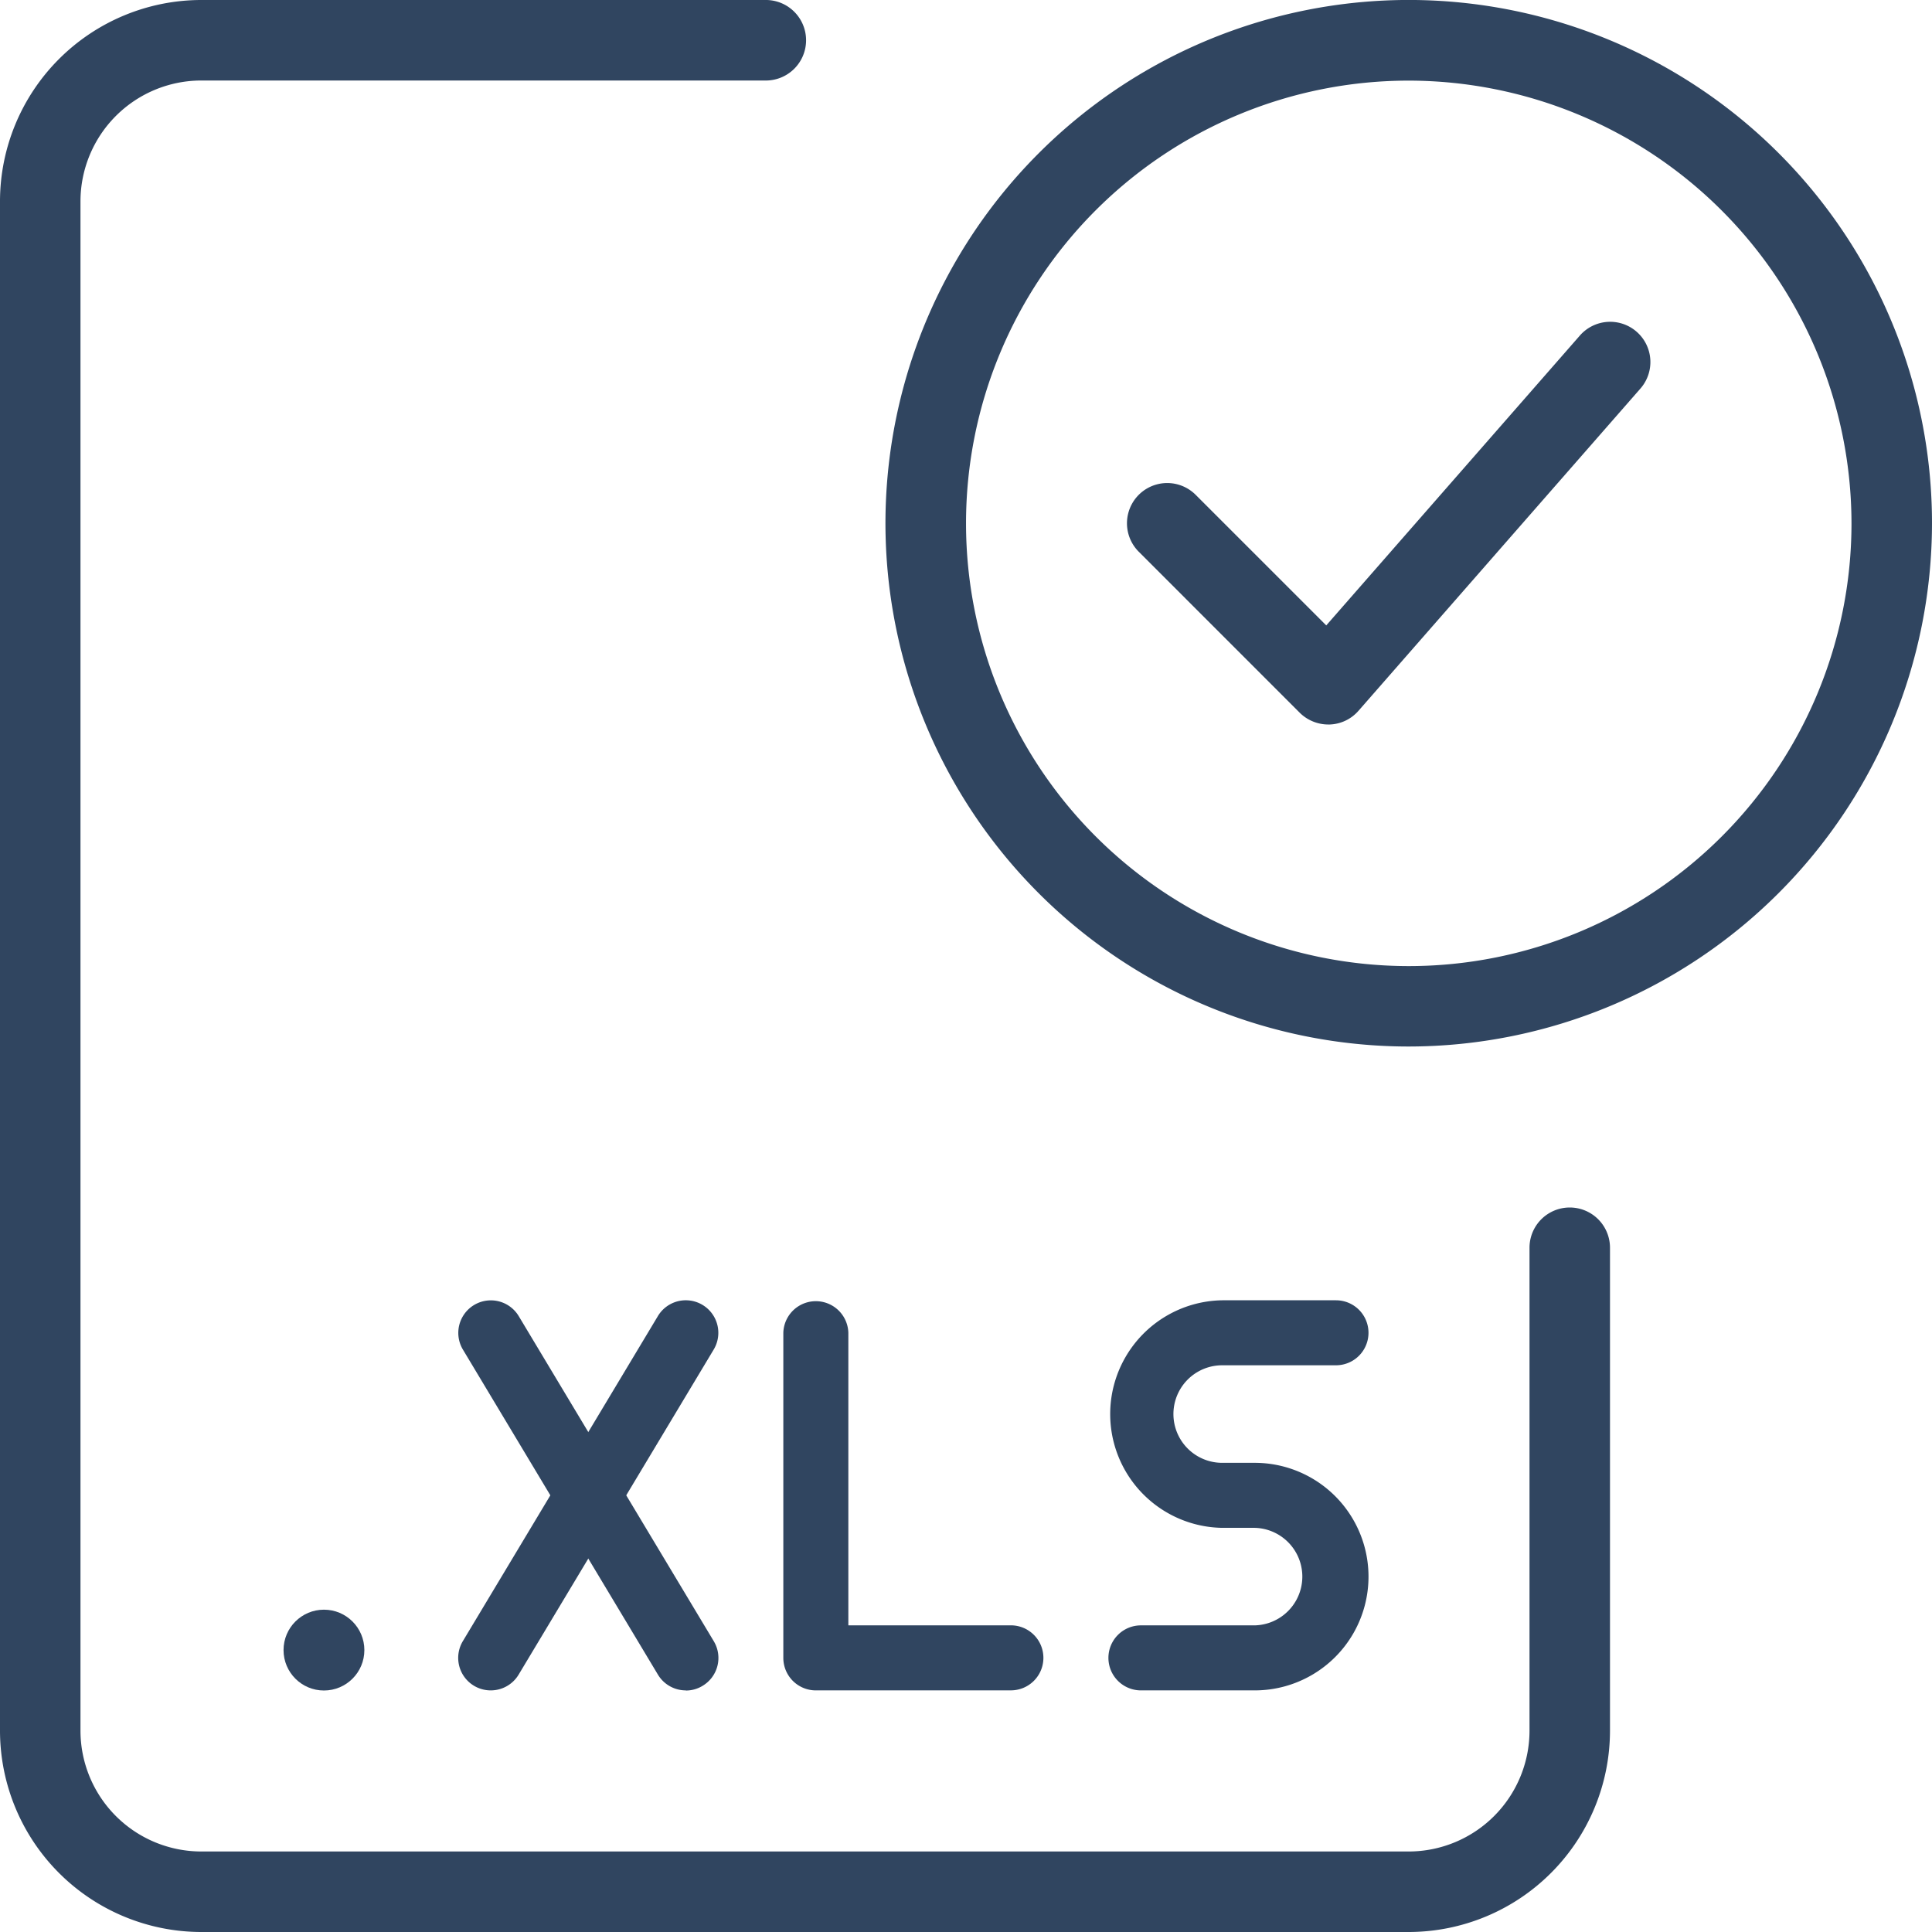 <svg id="Group_1012" data-name="Group 1012" xmlns="http://www.w3.org/2000/svg" width="68.608" height="68.608" viewBox="0 0 68.608 68.608">
  <path id="Path_286" data-name="Path 286" d="M1056.487,2623.635a18.582,18.582,0,1,1,18.581-18.582,18.6,18.6,0,0,1-18.581,18.582Zm0-34.3a15.722,15.722,0,1,0,15.722,15.722,15.741,15.741,0,0,0-15.722-15.722Zm0,0" transform="translate(-1006.46 -2586.472)" fill="#304560"/>
  <path id="Path_287" data-name="Path 287" d="M1053.628,2612.2a1.444,1.444,0,0,1-1.012-.417l-5.717-5.718a1.429,1.429,0,0,1,2.021-2.021l4.637,4.637,9-10.286a1.429,1.429,0,1,1,2.149,1.884l-10.005,11.435a1.42,1.42,0,0,1-1.023.486Zm0,0" transform="translate(-1006.46 -2586.472)" fill="#304560"/>
  <path id="Path_288" data-name="Path 288" d="M1042.358,2646.5h-6.927a1.154,1.154,0,0,1-1.154-1.154V2633.8a1.155,1.155,0,0,1,2.309,0v10.39h5.772a1.154,1.154,0,1,1,0,2.309Zm0,0" transform="translate(-1006.46 -2586.472)" fill="#304560"/>
  <path id="Path_289" data-name="Path 289" d="M1030.814,2646.5a1.153,1.153,0,0,1-.991-.561L1022.9,2634.4a1.155,1.155,0,0,1,1.981-1.19l6.927,11.545a1.153,1.153,0,0,1-.4,1.584,1.133,1.133,0,0,1-.593.166Zm0,0" transform="translate(-1006.46 -2586.472)" fill="#304560"/>
  <path id="Path_290" data-name="Path 290" d="M1023.887,2646.5a1.154,1.154,0,0,1-.991-1.748l6.927-11.545a1.155,1.155,0,0,1,1.981,1.19l-6.927,11.544a1.153,1.153,0,0,1-.99.559Zm0,0" transform="translate(-1006.46 -2586.472)" fill="#304560"/>
  <path id="Path_291" data-name="Path 291" d="M1051.017,2646.5h-4.041a1.154,1.154,0,0,1,0-2.309h4.041a1.732,1.732,0,0,0,0-3.463h-1.155a4.041,4.041,0,0,1,0-8.081h4.041a1.154,1.154,0,0,1,0,2.308h-4.041a1.732,1.732,0,1,0,0,3.464h1.155a4.04,4.04,0,0,1,0,8.081Zm0,0" transform="translate(-1006.46 -2586.472)" fill="#304560"/>
  <path id="Path_292" data-name="Path 292" d="M1056.487,2655.08h-42.881a7.155,7.155,0,0,1-7.146-7.147v-54.314a7.155,7.155,0,0,1,7.146-7.147h20.011a1.43,1.43,0,1,1,0,2.859h-20.011a4.294,4.294,0,0,0-4.288,4.288v54.314a4.294,4.294,0,0,0,4.288,4.288h42.881a4.294,4.294,0,0,0,4.288-4.288v-17.152a1.429,1.429,0,0,1,2.858,0v17.152a7.155,7.155,0,0,1-7.146,7.147Zm0,0" transform="translate(-1006.46 -2586.472)" fill="#304560"/>
  <circle id="Ellipse_33" data-name="Ellipse 33" cx="1.435" cy="1.435" r="1.435" transform="translate(10.069 57.162)" fill="#304560"/>
</svg>
